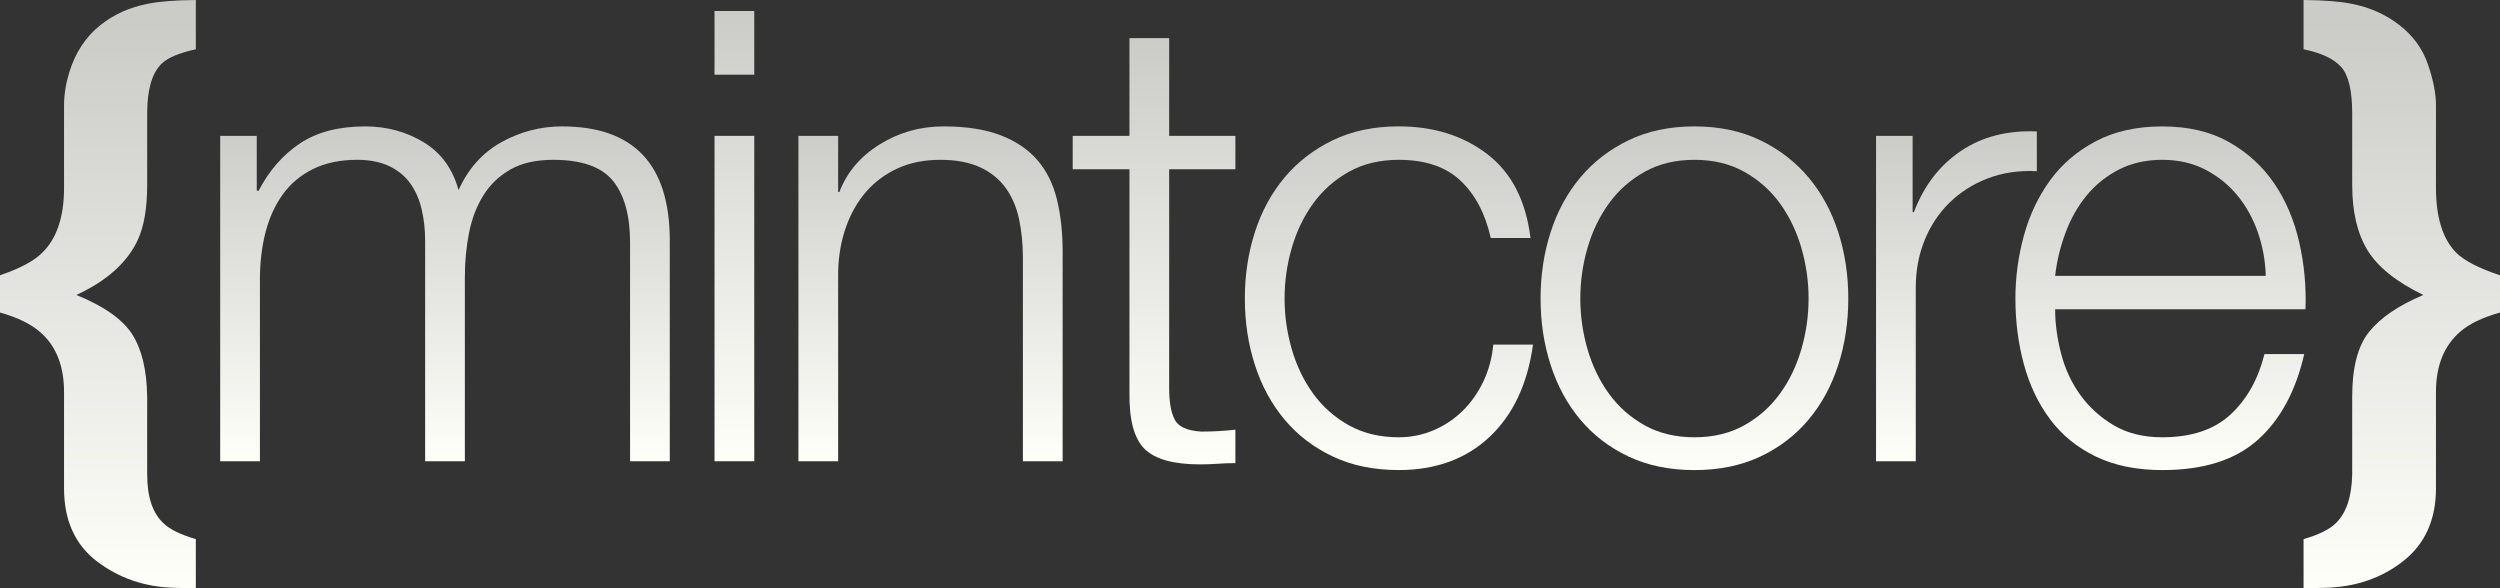 <?xml version="1.0" encoding="utf-8"?>
<svg version="1.2" baseProfile="tiny" id="Layer_1" xmlns="http://www.w3.org/2000/svg" xmlns:xlink="http://www.w3.org/1999/xlink"
	 x="0px" y="0px" width="502.499px" height="118.267px" viewBox="0 0 502.499 118.267" xml:space="preserve">
<rect x="0" y="0" width="502.499" height="118.267" fill="#333333" stroke="none"/>
<g>
	<linearGradient id="SVGID_1_" gradientUnits="userSpaceOnUse" x1="19.68" y1="118.267" x2="19.68" y2="4.883">
		<stop  offset="0" style="stop-color:#FFFFFA"/>
		<stop  offset="1" style="stop-color:#CBCBC8"/>
	</linearGradient>
	<path fill="url(#SVGID_1_)" d="M12.873,78.783c0-5.198-1.568-9.18-4.703-11.944C6.271,65.147,3.548,63.805,0,62.815v-7.487
		c4.002-1.362,6.828-2.868,8.479-4.518c2.929-2.847,4.394-7.2,4.394-13.058V21.165c0-2.104,0.347-4.311,1.049-6.622
		c1.235-4.002,3.334-7.178,6.296-9.531c2.718-2.145,5.908-3.569,9.572-4.27C32.011,0.289,35.204,0.042,39.36,0v9.902
		c-3.404,0.743-5.72,1.73-6.949,2.966c-1.885,1.896-2.829,5.213-2.829,9.951v14.341c0,4.616-0.619,8.283-1.856,11
		c-2.106,4.575-6.231,8.284-12.378,11.128c5.569,2.267,9.314,4.903,11.232,7.911c1.919,3.009,2.919,7.17,3.002,12.486v15.638
		c0,4.573,1.105,7.871,3.321,9.889c1.23,1.194,3.382,2.243,6.457,3.153v9.9l-4.383-0.123c-5.888-0.165-11.042-1.929-15.468-5.291
		c-4.424-3.363-6.636-8.264-6.636-14.699V78.783z"/>
	<linearGradient id="SVGID_2_" gradientUnits="userSpaceOnUse" x1="89.439" y1="92.709" x2="89.439" y2="25.406">
		<stop  offset="0" style="stop-color:#FFFFFA"/>
		<stop  offset="1" style="stop-color:#CBCBC8"/>
	</linearGradient>
	<path fill="url(#SVGID_2_)" d="M51.607,27.307v11.027h0.379c2.112-4.056,4.881-7.226,8.303-9.505
		c3.422-2.283,7.796-3.422,13.119-3.422c4.309,0,8.217,1.057,11.725,3.168c3.504,2.112,5.849,5.323,7.035,9.633
		c1.942-4.31,4.814-7.521,8.618-9.633c3.801-2.111,7.857-3.168,12.169-3.168c14.447,0,21.67,7.648,21.67,22.942v44.361h-7.983
		V48.728c0-5.407-1.14-9.527-3.422-12.358c-2.282-2.83-6.297-4.246-12.042-4.246c-3.466,0-6.334,0.655-8.617,1.964
		c-2.282,1.311-4.101,3.064-5.449,5.26c-1.354,2.199-2.305,4.711-2.852,7.542c-0.552,2.833-0.825,5.768-0.825,8.808v37.012h-7.983
		V48.348c0-2.199-0.235-4.29-0.699-6.274c-0.464-1.985-1.225-3.719-2.282-5.198c-1.057-1.478-2.47-2.639-4.244-3.485
		c-1.774-0.845-3.93-1.268-6.465-1.268c-3.381,0-6.318,0.613-8.809,1.837c-2.494,1.227-4.52,2.916-6.083,5.07
		c-1.565,2.155-2.726,4.691-3.486,7.605c-0.761,2.915-1.14,6.106-1.14,9.568v36.505h-7.986V27.307H51.607z"/>
	<linearGradient id="SVGID_3_" gradientUnits="userSpaceOnUse" x1="147.614" y1="92.709" x2="147.614" y2="2.211">
		<stop  offset="0" style="stop-color:#FFFFFA"/>
		<stop  offset="1" style="stop-color:#CBCBC8"/>
	</linearGradient>
	<path fill="url(#SVGID_3_)" d="M151.607,2.211v12.803h-7.987V2.211H151.607z M151.607,27.307v65.402h-7.987V27.307H151.607z"/>
	<linearGradient id="SVGID_4_" gradientUnits="userSpaceOnUse" x1="187.034" y1="92.709" x2="187.034" y2="25.406">
		<stop  offset="0" style="stop-color:#FFFFFA"/>
		<stop  offset="1" style="stop-color:#CBCBC8"/>
	</linearGradient>
	<path fill="url(#SVGID_4_)" d="M168.466,27.307v11.279h0.252c1.521-3.97,4.224-7.161,8.113-9.569
		c3.883-2.409,8.151-3.611,12.8-3.611c4.562,0,8.386,0.592,11.47,1.774c3.084,1.183,5.555,2.852,7.417,5.005
		c1.856,2.155,3.167,4.798,3.928,7.922c0.76,3.127,1.143,6.634,1.143,10.521v42.081h-7.987V51.896c0-2.789-0.252-5.389-0.76-7.796
		c-0.506-2.407-1.396-4.499-2.662-6.274c-1.269-1.773-2.979-3.167-5.135-4.181c-2.152-1.014-4.836-1.521-8.046-1.521
		c-3.214,0-6.063,0.57-8.557,1.711c-2.494,1.141-4.605,2.705-6.335,4.69c-1.733,1.986-3.087,4.352-4.057,7.097
		c-0.972,2.746-1.501,5.726-1.583,8.933v38.154h-7.986V27.307H168.466z"/>
	<linearGradient id="SVGID_5_" gradientUnits="userSpaceOnUse" x1="231.961" y1="93.341" x2="231.961" y2="7.661">
		<stop  offset="0" style="stop-color:#FFFFFA"/>
		<stop  offset="1" style="stop-color:#CBCBC8"/>
	</linearGradient>
	<path fill="url(#SVGID_5_)" d="M248.312,27.307v6.718h-13.309v44.107c0,2.62,0.358,4.669,1.079,6.148
		c0.717,1.479,2.514,2.303,5.386,2.472c2.282,0,4.564-0.127,6.844-0.381v6.717c-1.184,0-2.365,0.042-3.548,0.126
		c-1.184,0.085-2.368,0.127-3.549,0.127c-5.324,0-9.042-1.034-11.154-3.104c-2.112-2.07-3.126-5.895-3.04-11.471V34.025h-11.409
		v-6.718h11.409V7.661h7.982v19.646H248.312z"/>
	<linearGradient id="SVGID_6_" gradientUnits="userSpaceOnUse" x1="279.174" y1="94.481" x2="279.174" y2="25.406">
		<stop  offset="0" style="stop-color:#FFFFFA"/>
		<stop  offset="1" style="stop-color:#CBCBC8"/>
	</linearGradient>
	<path fill="url(#SVGID_6_)" d="M293.559,36.306c-2.957-2.789-7.098-4.183-12.422-4.183c-3.801,0-7.141,0.804-10.014,2.407
		c-2.871,1.606-5.26,3.72-7.16,6.338c-1.9,2.62-3.339,5.598-4.309,8.935c-0.971,3.339-1.455,6.739-1.455,10.203
		c0,3.468,0.484,6.866,1.455,10.204c0.97,3.34,2.408,6.318,4.309,8.936c1.9,2.62,4.289,4.733,7.16,6.338
		c2.873,1.604,6.213,2.408,10.014,2.408c2.45,0,4.773-0.463,6.974-1.396c2.193-0.928,4.139-2.217,5.831-3.865
		c1.688-1.647,3.08-3.611,4.183-5.894c1.094-2.281,1.773-4.772,2.024-7.478h7.986c-1.102,7.945-4.015,14.132-8.746,18.568
		c-4.73,4.436-10.816,6.653-18.252,6.653c-4.986,0-9.398-0.908-13.243-2.723c-3.849-1.817-7.079-4.29-9.694-7.417
		c-2.621-3.124-4.609-6.78-5.957-10.962c-1.355-4.182-2.03-8.638-2.03-13.374c0-4.73,0.675-9.189,2.03-13.372
		c1.348-4.184,3.336-7.835,5.957-10.963c2.615-3.126,5.846-5.618,9.694-7.479c3.845-1.858,8.257-2.788,13.243-2.788
		c7.015,0,12.947,1.859,17.808,5.577c4.859,3.719,7.752,9.336,8.685,16.857h-7.987C298.542,42.939,296.516,39.093,293.559,36.306z"
		/>
	<linearGradient id="SVGID_7_" gradientUnits="userSpaceOnUse" x1="340.581" y1="94.481" x2="340.581" y2="25.406">
		<stop  offset="0" style="stop-color:#FFFFFA"/>
		<stop  offset="1" style="stop-color:#CBCBC8"/>
	</linearGradient>
	<path fill="url(#SVGID_7_)" d="M353.829,28.194c3.843,1.86,7.075,4.353,9.694,7.479c2.618,3.128,4.604,6.779,5.957,10.963
		c1.352,4.183,2.026,8.641,2.026,13.372c0,4.735-0.675,9.191-2.026,13.374c-1.354,4.182-3.339,7.838-5.957,10.962
		c-2.619,3.127-5.852,5.599-9.694,7.417c-3.849,1.815-8.263,2.723-13.247,2.723c-4.986,0-9.4-0.908-13.244-2.723
		c-3.847-1.817-7.079-4.29-9.695-7.417c-2.62-3.124-4.607-6.78-5.957-10.962c-1.354-4.182-2.031-8.638-2.031-13.374
		c0-4.73,0.678-9.189,2.031-13.372c1.35-4.184,3.337-7.835,5.957-10.963c2.616-3.126,5.849-5.618,9.695-7.479
		c3.844-1.858,8.258-2.788,13.244-2.788C345.566,25.406,349.98,26.336,353.829,28.194z M330.568,34.531
		c-2.872,1.606-5.261,3.72-7.16,6.338c-1.901,2.62-3.339,5.598-4.311,8.935c-0.971,3.339-1.455,6.739-1.455,10.203
		c0,3.468,0.484,6.866,1.455,10.204c0.972,3.34,2.409,6.318,4.311,8.936c1.899,2.62,4.288,4.733,7.16,6.338
		c2.873,1.604,6.212,2.408,10.014,2.408c3.803,0,7.14-0.804,10.012-2.408c2.874-1.605,5.261-3.718,7.161-6.338
		c1.904-2.618,3.336-5.596,4.312-8.936c0.971-3.337,1.457-6.736,1.457-10.204c0-3.464-0.486-6.864-1.457-10.203
		c-0.976-3.337-2.407-6.315-4.312-8.935c-1.9-2.619-4.287-4.732-7.161-6.338c-2.872-1.604-6.209-2.407-10.012-2.407
		C336.78,32.124,333.441,32.927,330.568,34.531z"/>
	<linearGradient id="SVGID_8_" gradientUnits="userSpaceOnUse" x1="393.245" y1="92.709" x2="393.245" y2="26.389">
		<stop  offset="0" style="stop-color:#FFFFFA"/>
		<stop  offset="1" style="stop-color:#CBCBC8"/>
	</linearGradient>
	<path fill="url(#SVGID_8_)" d="M384.436,27.307v15.336h0.253c2.03-5.323,5.175-9.421,9.443-12.295
		c4.266-2.871,9.358-4.182,15.272-3.928v7.985c-3.634-0.167-6.928,0.317-9.885,1.458c-2.96,1.14-5.515,2.768-7.671,4.878
		c-2.151,2.113-3.823,4.627-5.004,7.542c-1.185,2.915-1.776,6.107-1.776,9.568v34.858h-7.983V27.307H384.436z"/>
	<linearGradient id="SVGID_9_" gradientUnits="userSpaceOnUse" x1="434.266" y1="94.481" x2="434.266" y2="25.406">
		<stop  offset="0" style="stop-color:#FFFFFA"/>
		<stop  offset="1" style="stop-color:#CBCBC8"/>
	</linearGradient>
	<path fill="url(#SVGID_9_)" d="M414.287,71.097c0.801,3.086,2.092,5.853,3.866,8.303c1.771,2.453,4.013,4.48,6.716,6.085
		c2.702,1.604,5.958,2.408,9.761,2.408c5.832,0,10.393-1.521,13.688-4.562c3.293-3.044,5.576-7.099,6.842-12.17h7.989
		c-1.692,7.438-4.797,13.182-9.319,17.239c-4.519,4.055-10.919,6.083-19.2,6.083c-5.158,0-9.615-0.908-13.372-2.723
		c-3.76-1.817-6.825-4.312-9.187-7.479c-2.368-3.17-4.123-6.845-5.262-11.027c-1.142-4.184-1.713-8.598-1.713-13.246
		c0-4.31,0.571-8.533,1.713-12.675c1.139-4.138,2.894-7.836,5.262-11.089c2.361-3.253,5.427-5.872,9.187-7.857
		c3.757-1.984,8.214-2.979,13.372-2.979c5.238,0,9.713,1.057,13.436,3.168c3.715,2.112,6.735,4.879,9.061,8.302
		c2.325,3.422,3.99,7.352,5.008,11.786c1.016,4.438,1.435,8.937,1.266,13.5h-50.316C413.083,65.035,413.482,68.015,414.287,71.097z
		 M453.83,46.699c-0.973-2.789-2.345-5.26-4.116-7.414c-1.775-2.155-3.932-3.887-6.466-5.198c-2.533-1.309-5.407-1.964-8.618-1.964
		c-3.296,0-6.212,0.655-8.746,1.964c-2.533,1.311-4.69,3.042-6.468,5.198c-1.771,2.154-3.188,4.646-4.24,7.478
		c-1.061,2.831-1.758,5.723-2.093,8.682h42.333C455.329,52.401,454.8,49.487,453.83,46.699z"/>
	<linearGradient id="SVGID_10_" gradientUnits="userSpaceOnUse" x1="482.758" y1="118.267" x2="482.758" y2="4.883">
		<stop  offset="0" style="stop-color:#FFFFFA"/>
		<stop  offset="1" style="stop-color:#CBCBC8"/>
	</linearGradient>
	<path fill="url(#SVGID_10_)" d="M463.017,118.267v-9.9c3.093-0.91,5.259-1.979,6.495-3.216c2.106-2.06,3.198-5.336,3.279-9.827
		V79.687c0-5.852,1.139-10.19,3.42-13.012c2.274-2.823,5.899-5.285,10.868-7.386c-5.427-2.637-9.161-5.635-11.212-8.994
		c-2.05-3.359-3.076-7.737-3.076-13.135V22.819c0-4.573-0.731-7.684-2.196-9.332c-1.462-1.647-3.99-2.843-7.578-3.585V0
		c4.134,0.042,7.316,0.289,9.553,0.743c3.681,0.701,6.903,2.125,9.673,4.27c2.773,2.146,4.699,4.786,5.771,7.922
		c1.077,3.135,1.614,5.878,1.614,8.23v16.587c0,5.899,1.342,10.232,4.021,12.996c1.65,1.651,4.601,3.178,8.85,4.58v7.487
		c-3.504,0.99-6.167,2.269-7.98,3.838c-3.26,2.805-4.891,6.848-4.891,12.129v19.371c0,6.271-2.171,11.13-6.513,14.574
		c-4.345,3.444-9.572,5.251-15.694,5.416L463.017,118.267z"/>
</g>
</svg>
